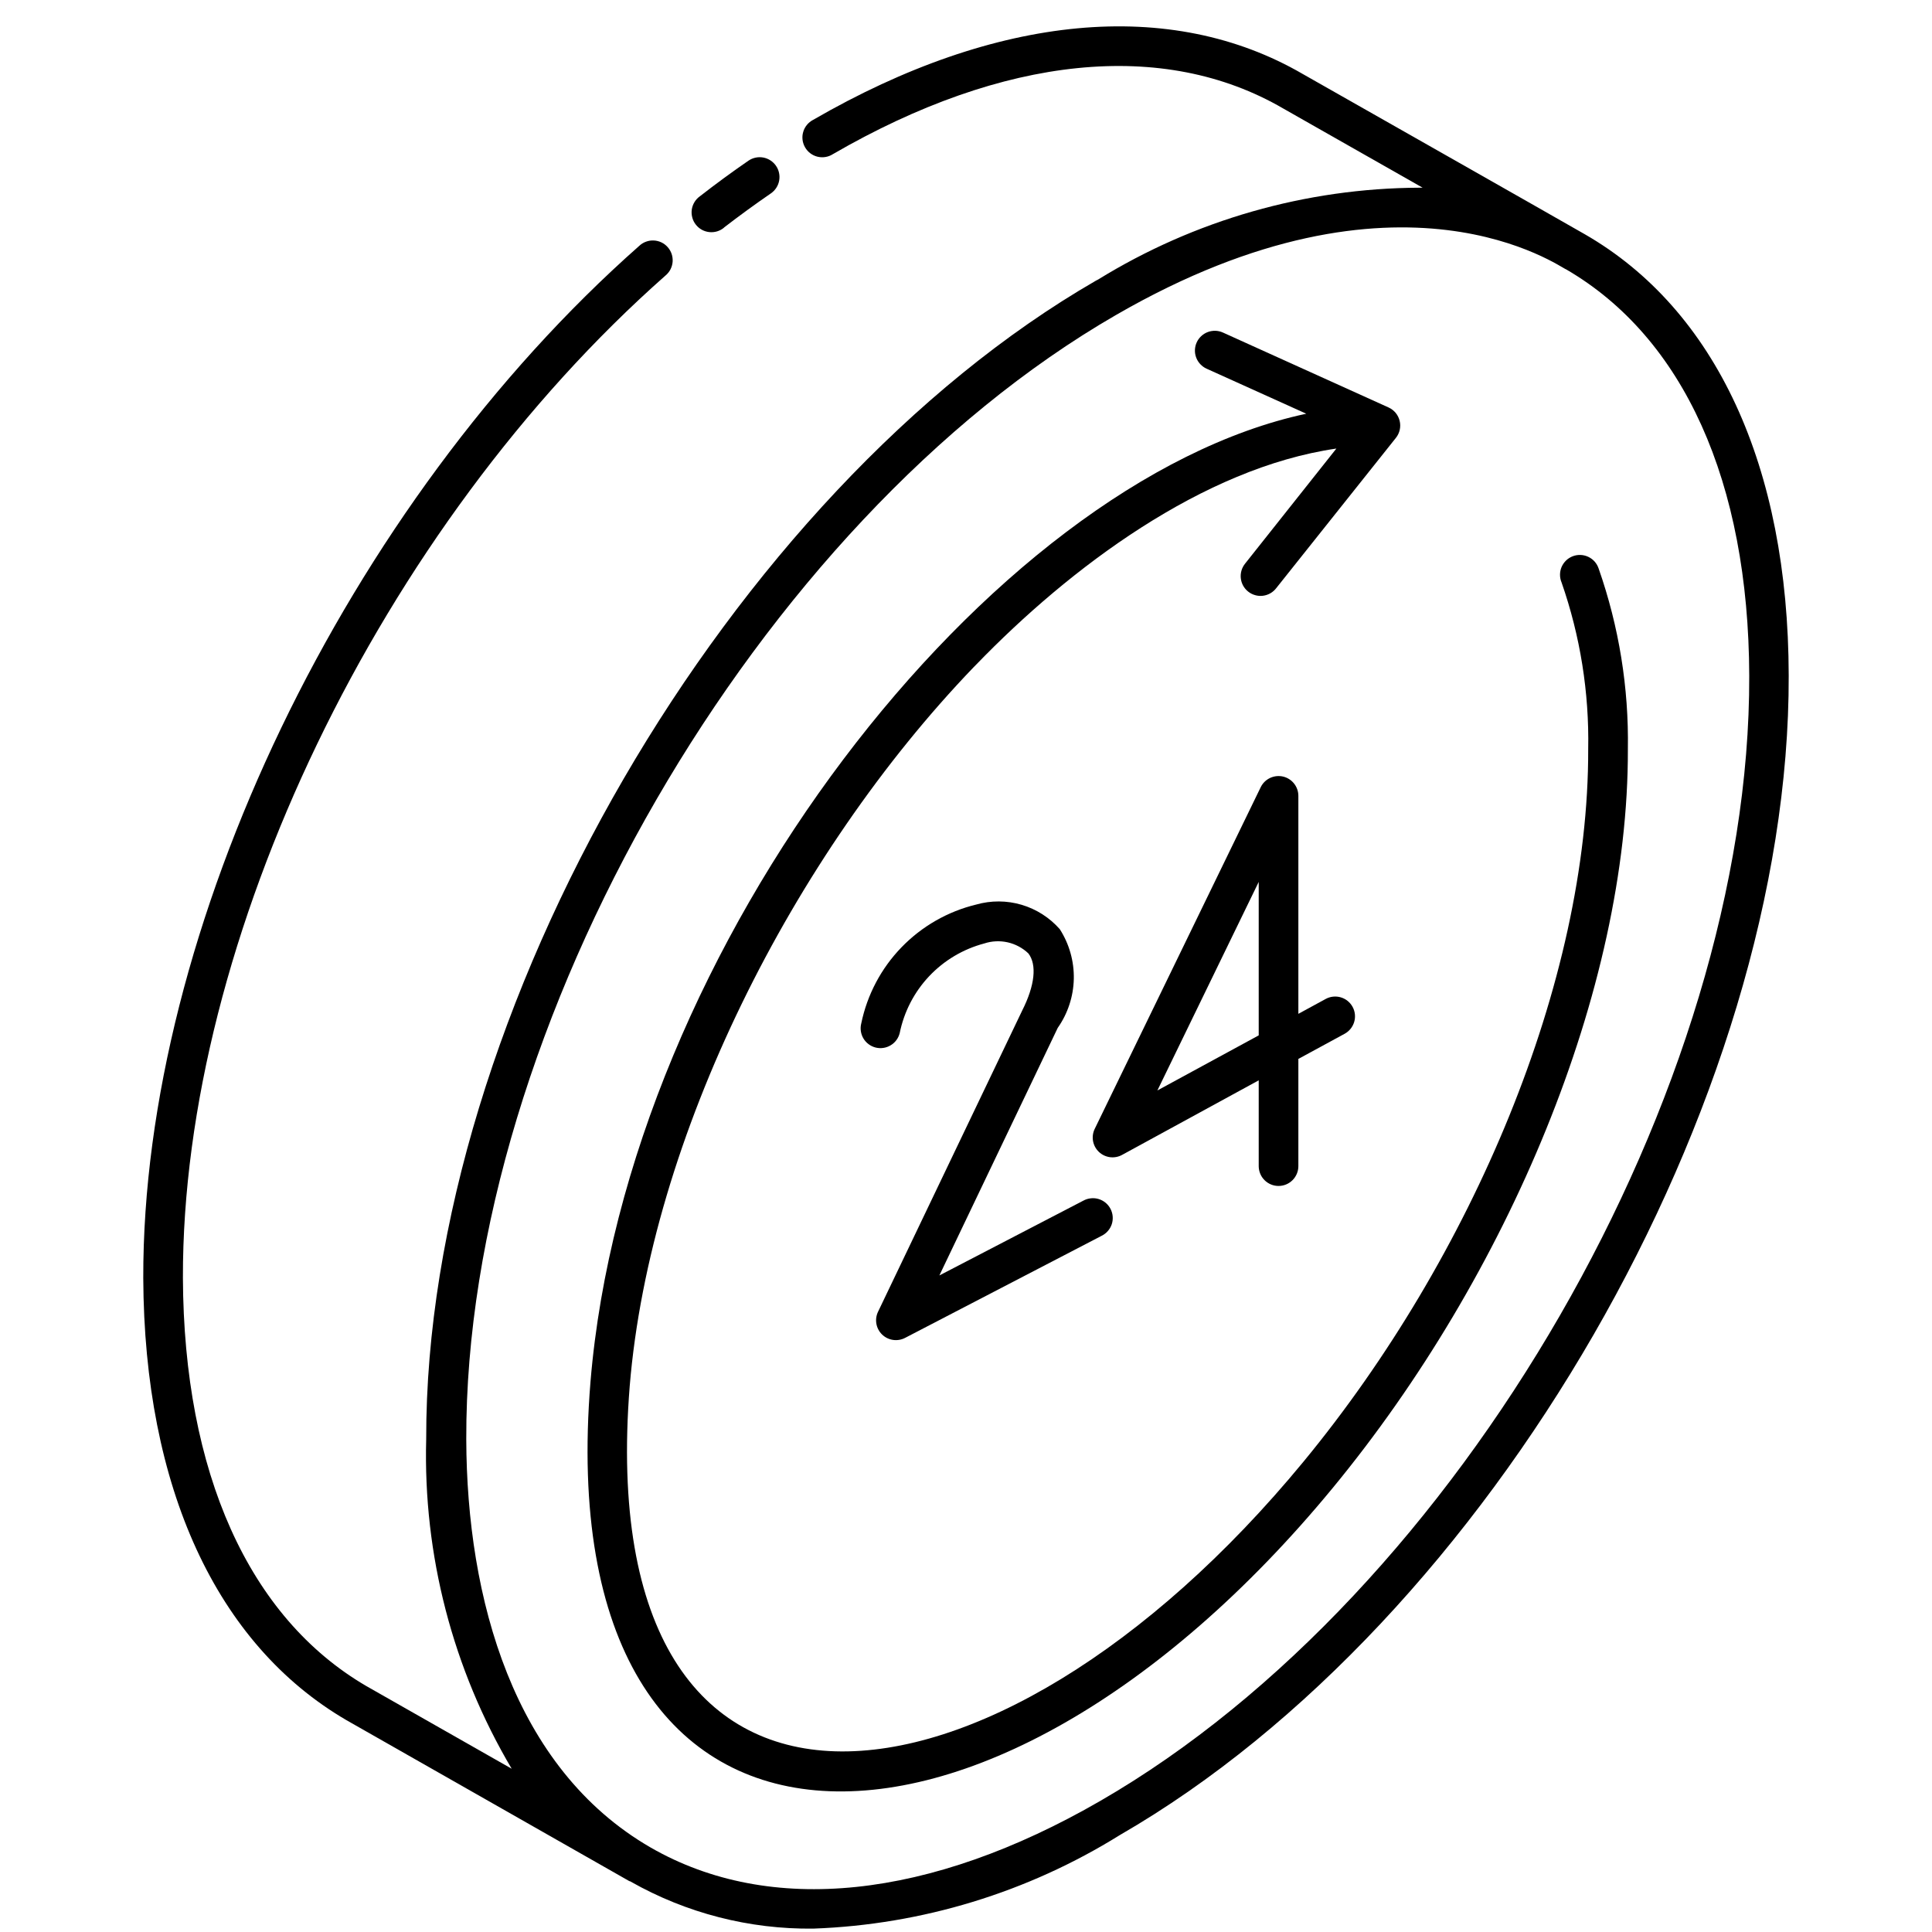 <svg width="65" height="65" viewBox="0 0 65 65" fill="none" xmlns="http://www.w3.org/2000/svg">
<path d="M24.358 7.655C24.878 7.255 25.404 6.872 25.936 6.506C26.081 6.406 26.182 6.252 26.214 6.078C26.246 5.904 26.208 5.724 26.108 5.579C26.008 5.433 25.854 5.333 25.68 5.3C25.506 5.268 25.327 5.306 25.181 5.406C24.629 5.786 24.083 6.186 23.544 6.606C23.471 6.658 23.41 6.724 23.364 6.801C23.318 6.877 23.287 6.962 23.274 7.051C23.262 7.139 23.267 7.229 23.29 7.315C23.312 7.402 23.352 7.483 23.407 7.553C23.461 7.624 23.529 7.683 23.607 7.727C23.685 7.771 23.771 7.798 23.86 7.808C23.949 7.818 24.038 7.81 24.124 7.785C24.21 7.759 24.289 7.717 24.358 7.66V7.655Z" fill="black"/>
<path d="M53.319 7.881C52.316 7.304 43.979 2.574 43.836 2.493C39.395 -0.09 33.54 0.456 27.354 4.034C27.274 4.076 27.204 4.133 27.147 4.203C27.09 4.272 27.047 4.353 27.023 4.439C26.997 4.525 26.99 4.616 27.001 4.705C27.012 4.794 27.041 4.88 27.086 4.958C27.131 5.036 27.191 5.104 27.263 5.158C27.335 5.212 27.417 5.251 27.504 5.272C27.591 5.293 27.682 5.297 27.771 5.282C27.86 5.268 27.945 5.235 28.02 5.187C33.775 1.854 39.154 1.312 43.171 3.649L47.863 6.315C47.843 6.315 47.823 6.315 47.803 6.315C47.783 6.315 47.768 6.315 47.751 6.315C43.932 6.332 40.192 7.402 36.942 9.406C36.919 9.42 36.896 9.429 36.872 9.442C24.568 16.545 14.312 34.041 14.339 48.418C14.234 52.312 15.231 56.155 17.215 59.507L12.324 56.725C8.374 54.42 6.182 49.546 6.154 42.994C6.128 31.601 12.807 17.731 22.392 9.268C22.461 9.21 22.517 9.14 22.558 9.061C22.598 8.982 22.623 8.895 22.63 8.806C22.636 8.718 22.625 8.628 22.597 8.544C22.568 8.459 22.523 8.382 22.464 8.315C22.405 8.248 22.334 8.194 22.253 8.155C22.173 8.117 22.086 8.095 21.997 8.091C21.908 8.086 21.819 8.1 21.735 8.131C21.651 8.161 21.575 8.208 21.51 8.269C11.658 16.969 4.795 31.25 4.82 42.999C4.851 50.039 7.278 55.321 11.659 57.875L21.176 63.29C21.186 63.29 21.198 63.29 21.207 63.298L21.222 63.307C23.094 64.368 25.214 64.912 27.366 64.886C31.019 64.754 34.575 63.668 37.679 61.737C50.126 54.552 60.22 37.051 60.179 22.726C60.166 15.686 57.727 10.418 53.319 7.881ZM37.019 60.589C31.274 63.909 25.902 64.465 21.894 62.16C17.27 59.493 15.703 53.776 15.687 48.42C15.648 34.513 25.499 17.553 37.539 10.602C47.163 5.036 52.556 9.048 52.69 9.062C56.644 11.361 58.832 16.212 58.851 22.736C58.892 36.637 49.098 53.617 37.019 60.589Z" fill="black"/>
<path d="M53.785 19.129C53.757 19.044 53.712 18.965 53.653 18.897C53.593 18.829 53.521 18.775 53.44 18.736C53.359 18.697 53.27 18.675 53.181 18.671C53.091 18.667 53.001 18.681 52.917 18.713C52.833 18.745 52.755 18.793 52.691 18.855C52.626 18.918 52.574 18.992 52.538 19.075C52.503 19.158 52.485 19.247 52.485 19.337C52.485 19.427 52.503 19.516 52.538 19.598C53.166 21.399 53.469 23.297 53.433 25.204C53.454 33.026 49.525 42.294 43.853 49.178C33.402 61.862 19.853 63.324 21.186 46.633C21.877 38.273 26.682 28.77 32.756 22.448L32.845 22.358C35.998 19.096 40.469 15.743 44.961 15.091L41.894 18.957C41.838 19.025 41.796 19.104 41.77 19.189C41.744 19.274 41.736 19.363 41.745 19.451C41.754 19.539 41.781 19.624 41.823 19.702C41.866 19.78 41.923 19.848 41.993 19.903C42.062 19.959 42.142 19.999 42.227 20.023C42.312 20.048 42.401 20.055 42.489 20.044C42.577 20.033 42.662 20.005 42.739 19.961C42.816 19.917 42.883 19.858 42.937 19.788L46.964 14.731C47.027 14.652 47.071 14.559 47.093 14.46C47.115 14.361 47.114 14.258 47.09 14.16C47.066 14.061 47.02 13.969 46.956 13.891C46.891 13.813 46.809 13.751 46.717 13.709L41.144 11.188C41.064 11.152 40.978 11.132 40.89 11.129C40.803 11.127 40.715 11.141 40.633 11.172C40.551 11.203 40.476 11.25 40.412 11.31C40.349 11.37 40.297 11.441 40.261 11.521C40.225 11.601 40.205 11.687 40.202 11.775C40.199 11.862 40.214 11.95 40.245 12.032C40.276 12.114 40.323 12.189 40.383 12.252C40.443 12.316 40.514 12.368 40.594 12.404L43.948 13.919C33.305 16.199 21.082 31.799 19.866 46.492C18.418 64.232 33.182 64.207 44.837 50.062C50.717 42.926 54.79 33.317 54.768 25.208C54.802 23.14 54.469 21.081 53.785 19.129Z" fill="black"/>
<path d="M29.541 44.132C29.48 44.258 29.461 44.4 29.485 44.538C29.51 44.676 29.577 44.802 29.678 44.9C29.779 44.997 29.907 45.06 30.046 45.08C30.185 45.1 30.326 45.076 30.45 45.012L37.062 41.578C37.142 41.539 37.214 41.484 37.272 41.417C37.331 41.35 37.376 41.272 37.404 41.188C37.432 41.103 37.442 41.014 37.435 40.925C37.428 40.836 37.403 40.75 37.362 40.671C37.321 40.592 37.265 40.522 37.196 40.465C37.127 40.408 37.048 40.366 36.963 40.34C36.878 40.314 36.788 40.306 36.7 40.316C36.611 40.325 36.525 40.352 36.447 40.395L31.604 42.911L35.586 34.582C35.926 34.098 36.114 33.524 36.127 32.933C36.139 32.341 35.975 31.76 35.656 31.262C35.313 30.872 34.867 30.587 34.369 30.44C33.871 30.293 33.342 30.291 32.842 30.433C31.885 30.665 31.014 31.164 30.329 31.872C29.644 32.58 29.175 33.468 28.976 34.432C28.932 34.604 28.959 34.786 29.049 34.938C29.14 35.09 29.287 35.199 29.458 35.243C29.63 35.286 29.811 35.26 29.963 35.169C30.116 35.079 30.225 34.932 30.269 34.76C30.414 34.042 30.757 33.378 31.259 32.845C31.762 32.312 32.404 31.93 33.113 31.742C33.368 31.658 33.641 31.645 33.903 31.704C34.164 31.763 34.405 31.892 34.599 32.077C34.89 32.457 34.818 33.153 34.392 33.996L29.541 44.132Z" fill="black"/>
<path d="M43.015 39.9C43.192 39.9 43.361 39.83 43.486 39.705C43.611 39.58 43.682 39.41 43.682 39.233V35.626L45.239 34.78C45.316 34.738 45.384 34.681 45.439 34.613C45.494 34.545 45.535 34.467 45.56 34.383C45.585 34.299 45.593 34.211 45.584 34.124C45.575 34.037 45.549 33.953 45.507 33.876C45.465 33.799 45.409 33.731 45.341 33.676C45.273 33.621 45.195 33.58 45.111 33.555C45.027 33.53 44.939 33.522 44.852 33.531C44.764 33.54 44.68 33.566 44.603 33.608L43.682 34.109V26.777C43.682 26.626 43.631 26.48 43.537 26.361C43.443 26.243 43.312 26.16 43.165 26.126C43.018 26.093 42.863 26.11 42.727 26.175C42.591 26.24 42.481 26.349 42.415 26.485L36.831 37.979C36.769 38.106 36.749 38.25 36.774 38.389C36.799 38.528 36.868 38.656 36.97 38.753C37.072 38.851 37.203 38.913 37.343 38.932C37.483 38.95 37.626 38.924 37.75 38.856L42.348 36.347V39.23C42.348 39.317 42.365 39.404 42.398 39.486C42.431 39.567 42.48 39.641 42.542 39.703C42.604 39.766 42.678 39.815 42.759 39.849C42.84 39.883 42.927 39.9 43.015 39.9ZM38.939 36.687L42.348 29.671V34.834L38.939 36.687Z" fill="black"/>
</svg>
